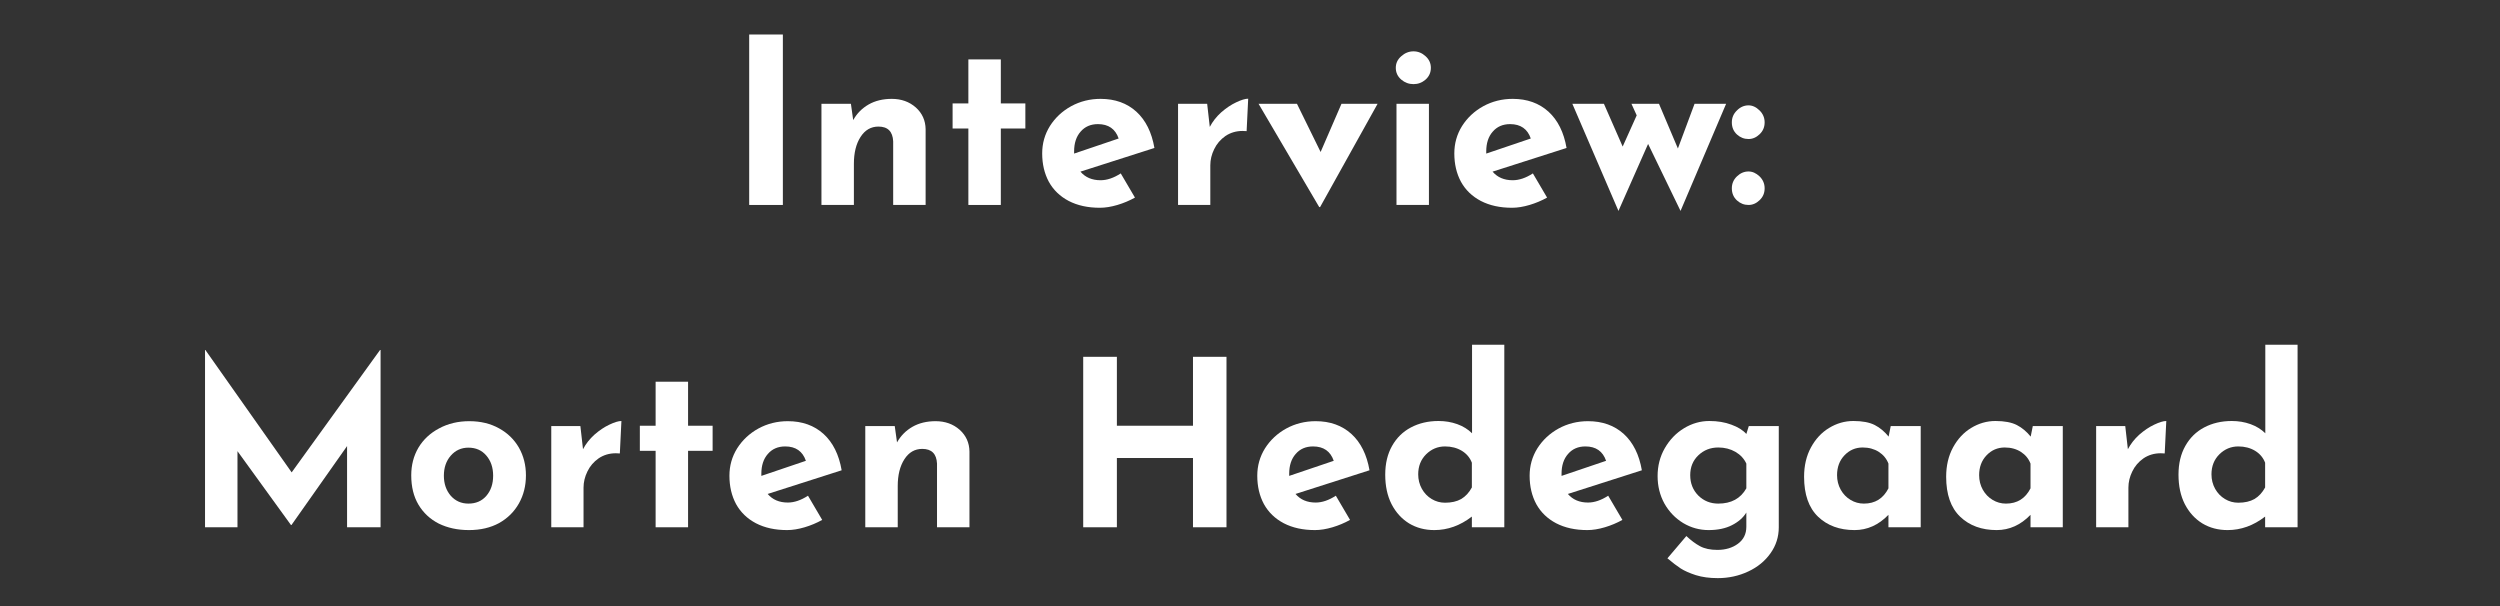 <svg xmlns="http://www.w3.org/2000/svg" xmlns:xlink="http://www.w3.org/1999/xlink" width="297" zoomAndPan="magnify" viewBox="0 0 222.75 54" height="72" preserveAspectRatio="xMidYMid meet" version="1.2"><rect x="0" y="0" width="222.75" height="54" fill="#333333" stroke="none"/><defs/><g id="6218d7fdca"><g style="fill:#ffffff;fill-opacity:1;"><g transform="translate(64.8, 18.262)"><path style="stroke:none" d="M 4.953 -15.188 L 4.953 0 L 1.953 0 L 1.953 -15.188 Z M 4.953 -15.188 "/></g></g><g style="fill:#ffffff;fill-opacity:1;"><g transform="translate(71.707, 18.262)"><path style="stroke:none" d="M 7.75 -9.453 C 8.602 -9.453 9.316 -9.195 9.891 -8.688 C 10.461 -8.176 10.754 -7.531 10.766 -6.75 L 10.766 0 L 7.875 0 L 7.875 -5.672 C 7.832 -6.547 7.395 -6.984 6.562 -6.984 C 5.895 -6.984 5.363 -6.676 4.969 -6.062 C 4.57 -5.445 4.375 -4.648 4.375 -3.672 L 4.375 0 L 1.484 0 L 1.484 -9.016 L 4.109 -9.016 L 4.312 -7.562 C 4.645 -8.156 5.102 -8.617 5.688 -8.953 C 6.27 -9.285 6.957 -9.453 7.75 -9.453 Z M 7.75 -9.453 "/></g></g><g style="fill:#ffffff;fill-opacity:1;"><g transform="translate(83.954, 18.262)"><path style="stroke:none" d="M 5.219 -12.969 L 5.219 -9.047 L 7.406 -9.047 L 7.406 -6.812 L 5.219 -6.812 L 5.219 0 L 2.328 0 L 2.328 -6.812 L 0.922 -6.812 L 0.922 -9.047 L 2.328 -9.047 L 2.328 -12.969 Z M 5.219 -12.969 "/></g></g><g style="fill:#ffffff;fill-opacity:1;"><g transform="translate(92.078, 18.262)"><path style="stroke:none" d="M 5.984 -2.203 C 6.555 -2.203 7.156 -2.406 7.781 -2.812 L 9.047 -0.656 C 8.555 -0.383 8.035 -0.164 7.484 0 C 6.93 0.164 6.41 0.25 5.922 0.25 C 4.848 0.25 3.922 0.047 3.141 -0.359 C 2.367 -0.766 1.781 -1.332 1.375 -2.062 C 0.977 -2.801 0.781 -3.645 0.781 -4.594 C 0.781 -5.477 1.008 -6.289 1.469 -7.031 C 1.938 -7.77 2.566 -8.359 3.359 -8.797 C 4.16 -9.234 5.035 -9.453 5.984 -9.453 C 7.273 -9.453 8.336 -9.07 9.172 -8.312 C 10.004 -7.551 10.539 -6.473 10.781 -5.078 L 4.188 -2.969 C 4.625 -2.457 5.223 -2.203 5.984 -2.203 Z M 5.75 -7.203 C 5.102 -7.203 4.586 -6.977 4.203 -6.531 C 3.816 -6.094 3.625 -5.504 3.625 -4.766 L 3.625 -4.578 L 7.594 -5.922 C 7.301 -6.773 6.688 -7.203 5.75 -7.203 Z M 5.75 -7.203 "/></g></g><g style="fill:#ffffff;fill-opacity:1;"><g transform="translate(103.48, 18.262)"><path style="stroke:none" d="M 4.312 -6.953 C 4.562 -7.43 4.898 -7.863 5.328 -8.25 C 5.766 -8.633 6.207 -8.93 6.656 -9.141 C 7.113 -9.359 7.473 -9.469 7.734 -9.469 L 7.594 -6.578 C 7.508 -6.586 7.391 -6.594 7.234 -6.594 C 6.66 -6.594 6.148 -6.441 5.703 -6.141 C 5.266 -5.836 4.93 -5.445 4.703 -4.969 C 4.473 -4.5 4.359 -4.02 4.359 -3.531 L 4.359 0 L 1.484 0 L 1.484 -9.016 L 4.078 -9.016 Z M 4.312 -6.953 "/></g></g><g style="fill:#ffffff;fill-opacity:1;"><g transform="translate(111.933, 18.262)"><path style="stroke:none" d="M 10.812 -9.016 L 5.688 0.188 L 5.609 0.188 L 0.203 -9.016 L 3.625 -9.016 L 5.734 -4.719 L 7.594 -9.016 Z M 10.812 -9.016 "/></g></g><g style="fill:#ffffff;fill-opacity:1;"><g transform="translate(122.943, 18.262)"><path style="stroke:none" d="M 4.375 -9.016 L 4.375 0 L 1.484 0 L 1.484 -9.016 Z M 1.422 -12.219 C 1.422 -12.625 1.582 -12.969 1.906 -13.25 C 2.227 -13.539 2.594 -13.688 3 -13.688 C 3.406 -13.688 3.766 -13.539 4.078 -13.25 C 4.391 -12.969 4.547 -12.625 4.547 -12.219 C 4.547 -11.801 4.391 -11.453 4.078 -11.172 C 3.766 -10.898 3.406 -10.766 3 -10.766 C 2.594 -10.766 2.227 -10.898 1.906 -11.172 C 1.582 -11.453 1.422 -11.801 1.422 -12.219 Z M 1.422 -12.219 "/></g></g><g style="fill:#ffffff;fill-opacity:1;"><g transform="translate(128.799, 18.262)"><path style="stroke:none" d="M 5.984 -2.203 C 6.555 -2.203 7.156 -2.406 7.781 -2.812 L 9.047 -0.656 C 8.555 -0.383 8.035 -0.164 7.484 0 C 6.93 0.164 6.41 0.25 5.922 0.25 C 4.848 0.25 3.922 0.047 3.141 -0.359 C 2.367 -0.766 1.781 -1.332 1.375 -2.062 C 0.977 -2.801 0.781 -3.645 0.781 -4.594 C 0.781 -5.477 1.008 -6.289 1.469 -7.031 C 1.938 -7.77 2.566 -8.359 3.359 -8.797 C 4.16 -9.234 5.035 -9.453 5.984 -9.453 C 7.273 -9.453 8.336 -9.07 9.172 -8.312 C 10.004 -7.551 10.539 -6.473 10.781 -5.078 L 4.188 -2.969 C 4.625 -2.457 5.223 -2.203 5.984 -2.203 Z M 5.75 -7.203 C 5.102 -7.203 4.586 -6.977 4.203 -6.531 C 3.816 -6.094 3.625 -5.504 3.625 -4.766 L 3.625 -4.578 L 7.594 -5.922 C 7.301 -6.773 6.688 -7.203 5.75 -7.203 Z M 5.75 -7.203 "/></g></g><g style="fill:#ffffff;fill-opacity:1;"><g transform="translate(139.892, 18.262)"><path style="stroke:none" d="M 13.906 -9.016 L 9.844 0.531 L 6.953 -5.438 L 4.312 0.531 L 0.203 -9.016 L 3.016 -9.016 L 4.688 -5.203 L 5.938 -7.984 L 5.469 -9.016 L 7.922 -9.016 L 9.609 -5.031 L 11.094 -9.016 Z M 13.906 -9.016 "/></g></g><g style="fill:#ffffff;fill-opacity:1;"><g transform="translate(153.995, 18.262)"><path style="stroke:none" d="M 0.312 -7.359 C 0.312 -7.773 0.461 -8.129 0.766 -8.422 C 1.066 -8.723 1.41 -8.875 1.797 -8.875 C 2.148 -8.875 2.477 -8.723 2.781 -8.422 C 3.082 -8.129 3.234 -7.773 3.234 -7.359 C 3.234 -6.93 3.082 -6.578 2.781 -6.297 C 2.488 -6.016 2.16 -5.875 1.797 -5.875 C 1.41 -5.875 1.066 -6.008 0.766 -6.281 C 0.461 -6.562 0.312 -6.922 0.312 -7.359 Z M 0.312 -1.484 C 0.312 -1.898 0.461 -2.254 0.766 -2.547 C 1.066 -2.836 1.41 -2.984 1.797 -2.984 C 2.148 -2.984 2.477 -2.836 2.781 -2.547 C 3.082 -2.254 3.234 -1.898 3.234 -1.484 C 3.234 -1.055 3.082 -0.703 2.781 -0.422 C 2.488 -0.141 2.16 0 1.797 0 C 1.41 0 1.066 -0.133 0.766 -0.406 C 0.461 -0.688 0.312 -1.047 0.312 -1.484 Z M 0.312 -1.484 "/></g></g><g style="fill:#ffffff;fill-opacity:1;"><g transform="translate(16.315, 46.98)"><path style="stroke:none" d="M 17.594 -15.797 L 17.594 0 L 14.609 0 L 14.609 -7.234 L 9.656 -0.203 L 9.609 -0.203 L 4.844 -6.781 L 4.844 0 L 1.953 0 L 1.953 -15.797 L 1.984 -15.797 L 9.672 -4.891 L 17.547 -15.797 Z M 17.594 -15.797 "/></g></g><g style="fill:#ffffff;fill-opacity:1;"><g transform="translate(35.861, 46.98)"><path style="stroke:none" d="M 0.781 -4.625 C 0.781 -5.539 0.992 -6.363 1.422 -7.094 C 1.859 -7.82 2.473 -8.395 3.266 -8.812 C 4.055 -9.238 4.953 -9.453 5.953 -9.453 C 6.961 -9.453 7.848 -9.238 8.609 -8.812 C 9.367 -8.395 9.957 -7.82 10.375 -7.094 C 10.789 -6.363 11 -5.539 11 -4.625 C 11 -3.695 10.789 -2.863 10.375 -2.125 C 9.957 -1.383 9.367 -0.801 8.609 -0.375 C 7.848 0.039 6.953 0.25 5.922 0.25 C 4.91 0.25 4.016 0.055 3.234 -0.328 C 2.461 -0.723 1.859 -1.285 1.422 -2.016 C 0.992 -2.742 0.781 -3.613 0.781 -4.625 Z M 3.688 -4.594 C 3.688 -3.883 3.891 -3.289 4.297 -2.812 C 4.711 -2.344 5.238 -2.109 5.875 -2.109 C 6.539 -2.109 7.07 -2.336 7.469 -2.797 C 7.875 -3.266 8.078 -3.863 8.078 -4.594 C 8.078 -5.32 7.875 -5.922 7.469 -6.391 C 7.07 -6.859 6.539 -7.094 5.875 -7.094 C 5.238 -7.094 4.711 -6.852 4.297 -6.375 C 3.891 -5.906 3.688 -5.312 3.688 -4.594 Z M 3.688 -4.594 "/></g></g><g style="fill:#ffffff;fill-opacity:1;"><g transform="translate(47.634, 46.98)"><path style="stroke:none" d="M 4.312 -6.953 C 4.562 -7.43 4.898 -7.863 5.328 -8.25 C 5.766 -8.633 6.207 -8.93 6.656 -9.141 C 7.113 -9.359 7.473 -9.469 7.734 -9.469 L 7.594 -6.578 C 7.508 -6.586 7.391 -6.594 7.234 -6.594 C 6.66 -6.594 6.148 -6.441 5.703 -6.141 C 5.266 -5.836 4.93 -5.445 4.703 -4.969 C 4.473 -4.5 4.359 -4.02 4.359 -3.531 L 4.359 0 L 1.484 0 L 1.484 -9.016 L 4.078 -9.016 Z M 4.312 -6.953 "/></g></g><g style="fill:#ffffff;fill-opacity:1;"><g transform="translate(56.088, 46.98)"><path style="stroke:none" d="M 5.219 -12.969 L 5.219 -9.047 L 7.406 -9.047 L 7.406 -6.812 L 5.219 -6.812 L 5.219 0 L 2.328 0 L 2.328 -6.812 L 0.922 -6.812 L 0.922 -9.047 L 2.328 -9.047 L 2.328 -12.969 Z M 5.219 -12.969 "/></g></g><g style="fill:#ffffff;fill-opacity:1;"><g transform="translate(64.211, 46.98)"><path style="stroke:none" d="M 5.984 -2.203 C 6.555 -2.203 7.156 -2.406 7.781 -2.812 L 9.047 -0.656 C 8.555 -0.383 8.035 -0.164 7.484 0 C 6.93 0.164 6.41 0.25 5.922 0.25 C 4.848 0.25 3.922 0.047 3.141 -0.359 C 2.367 -0.766 1.781 -1.332 1.375 -2.062 C 0.977 -2.801 0.781 -3.645 0.781 -4.594 C 0.781 -5.477 1.008 -6.289 1.469 -7.031 C 1.938 -7.77 2.566 -8.359 3.359 -8.797 C 4.16 -9.234 5.035 -9.453 5.984 -9.453 C 7.273 -9.453 8.336 -9.07 9.172 -8.312 C 10.004 -7.551 10.539 -6.473 10.781 -5.078 L 4.188 -2.969 C 4.625 -2.457 5.223 -2.203 5.984 -2.203 Z M 5.75 -7.203 C 5.102 -7.203 4.586 -6.977 4.203 -6.531 C 3.816 -6.094 3.625 -5.504 3.625 -4.766 L 3.625 -4.578 L 7.594 -5.922 C 7.301 -6.773 6.688 -7.203 5.75 -7.203 Z M 5.75 -7.203 "/></g></g><g style="fill:#ffffff;fill-opacity:1;"><g transform="translate(75.613, 46.98)"><path style="stroke:none" d="M 7.75 -9.453 C 8.602 -9.453 9.316 -9.195 9.891 -8.688 C 10.461 -8.176 10.754 -7.531 10.766 -6.75 L 10.766 0 L 7.875 0 L 7.875 -5.672 C 7.832 -6.547 7.395 -6.984 6.562 -6.984 C 5.895 -6.984 5.363 -6.676 4.969 -6.062 C 4.57 -5.445 4.375 -4.648 4.375 -3.672 L 4.375 0 L 1.484 0 L 1.484 -9.016 L 4.109 -9.016 L 4.312 -7.562 C 4.645 -8.156 5.102 -8.617 5.688 -8.953 C 6.27 -9.285 6.957 -9.453 7.75 -9.453 Z M 7.75 -9.453 "/></g></g><g style="fill:#ffffff;fill-opacity:1;"><g transform="translate(87.86, 46.98)"><path style="stroke:none" d=""/></g></g><g style="fill:#ffffff;fill-opacity:1;"><g transform="translate(94.561, 46.98)"><path style="stroke:none" d="M 14.719 0 L 11.734 0 L 11.734 -6.172 L 4.953 -6.172 L 4.953 0 L 1.953 0 L 1.953 -15.188 L 4.953 -15.188 L 4.953 -9.047 L 11.734 -9.047 L 11.734 -15.188 L 14.719 -15.188 Z M 14.719 0 "/></g></g><g style="fill:#ffffff;fill-opacity:1;"><g transform="translate(111.242, 46.98)"><path style="stroke:none" d="M 5.984 -2.203 C 6.555 -2.203 7.156 -2.406 7.781 -2.812 L 9.047 -0.656 C 8.555 -0.383 8.035 -0.164 7.484 0 C 6.93 0.164 6.41 0.25 5.922 0.25 C 4.848 0.25 3.922 0.047 3.141 -0.359 C 2.367 -0.766 1.781 -1.332 1.375 -2.062 C 0.977 -2.801 0.781 -3.645 0.781 -4.594 C 0.781 -5.477 1.008 -6.289 1.469 -7.031 C 1.938 -7.77 2.566 -8.359 3.359 -8.797 C 4.16 -9.234 5.035 -9.453 5.984 -9.453 C 7.273 -9.453 8.336 -9.07 9.172 -8.312 C 10.004 -7.551 10.539 -6.473 10.781 -5.078 L 4.188 -2.969 C 4.625 -2.457 5.223 -2.203 5.984 -2.203 Z M 5.75 -7.203 C 5.102 -7.203 4.586 -6.977 4.203 -6.531 C 3.816 -6.094 3.625 -5.504 3.625 -4.766 L 3.625 -4.578 L 7.594 -5.922 C 7.301 -6.773 6.688 -7.203 5.75 -7.203 Z M 5.75 -7.203 "/></g></g><g style="fill:#ffffff;fill-opacity:1;"><g transform="translate(122.643, 46.98)"><path style="stroke:none" d="M 11.391 -16.266 L 11.391 0 L 8.5 0 L 8.5 -0.953 C 7.457 -0.148 6.344 0.25 5.156 0.25 C 4.312 0.25 3.562 0.051 2.906 -0.344 C 2.25 -0.75 1.727 -1.32 1.344 -2.062 C 0.969 -2.801 0.781 -3.676 0.781 -4.688 C 0.781 -5.676 0.984 -6.531 1.391 -7.25 C 1.797 -7.969 2.352 -8.516 3.062 -8.891 C 3.781 -9.273 4.602 -9.469 5.531 -9.469 C 6.125 -9.469 6.68 -9.375 7.203 -9.188 C 7.723 -9 8.16 -8.727 8.516 -8.375 L 8.516 -16.266 Z M 6.109 -2.188 C 6.68 -2.188 7.16 -2.297 7.547 -2.516 C 7.93 -2.742 8.25 -3.086 8.5 -3.547 L 8.5 -5.75 C 8.332 -6.195 8.035 -6.551 7.609 -6.812 C 7.18 -7.07 6.68 -7.203 6.109 -7.203 C 5.461 -7.203 4.898 -6.969 4.422 -6.5 C 3.953 -6.031 3.719 -5.438 3.719 -4.719 C 3.719 -4.25 3.828 -3.816 4.047 -3.422 C 4.266 -3.035 4.555 -2.734 4.922 -2.516 C 5.285 -2.297 5.68 -2.188 6.109 -2.188 Z M 6.109 -2.188 "/></g></g><g style="fill:#ffffff;fill-opacity:1;"><g transform="translate(135.509, 46.98)"><path style="stroke:none" d="M 5.984 -2.203 C 6.555 -2.203 7.156 -2.406 7.781 -2.812 L 9.047 -0.656 C 8.555 -0.383 8.035 -0.164 7.484 0 C 6.93 0.164 6.41 0.25 5.922 0.25 C 4.848 0.25 3.922 0.047 3.141 -0.359 C 2.367 -0.766 1.781 -1.332 1.375 -2.062 C 0.977 -2.801 0.781 -3.645 0.781 -4.594 C 0.781 -5.477 1.008 -6.289 1.469 -7.031 C 1.938 -7.77 2.566 -8.359 3.359 -8.797 C 4.16 -9.234 5.035 -9.453 5.984 -9.453 C 7.273 -9.453 8.336 -9.07 9.172 -8.312 C 10.004 -7.551 10.539 -6.473 10.781 -5.078 L 4.188 -2.969 C 4.625 -2.457 5.223 -2.203 5.984 -2.203 Z M 5.75 -7.203 C 5.102 -7.203 4.586 -6.977 4.203 -6.531 C 3.816 -6.094 3.625 -5.504 3.625 -4.766 L 3.625 -4.578 L 7.594 -5.922 C 7.301 -6.773 6.688 -7.203 5.75 -7.203 Z M 5.75 -7.203 "/></g></g><g style="fill:#ffffff;fill-opacity:1;"><g transform="translate(146.911, 46.98)"><path style="stroke:none" d="M 11.578 -9.016 L 11.578 0 C 11.578 0.852 11.332 1.625 10.844 2.312 C 10.352 3.008 9.691 3.551 8.859 3.938 C 8.023 4.332 7.117 4.531 6.141 4.531 C 5.398 4.531 4.75 4.441 4.188 4.266 C 3.633 4.086 3.188 3.891 2.844 3.672 C 2.508 3.453 2.113 3.148 1.656 2.766 L 3.344 0.781 C 3.75 1.164 4.156 1.469 4.562 1.688 C 4.969 1.906 5.484 2.016 6.109 2.016 C 6.836 2.016 7.445 1.832 7.938 1.469 C 8.438 1.102 8.688 0.598 8.688 -0.047 L 8.688 -1.312 C 8.406 -0.852 7.977 -0.477 7.406 -0.188 C 6.844 0.102 6.148 0.25 5.328 0.25 C 4.516 0.25 3.758 0.039 3.062 -0.375 C 2.363 -0.801 1.805 -1.379 1.391 -2.109 C 0.984 -2.848 0.781 -3.664 0.781 -4.562 C 0.781 -5.469 0.992 -6.297 1.422 -7.047 C 1.859 -7.805 2.43 -8.398 3.141 -8.828 C 3.848 -9.254 4.598 -9.469 5.391 -9.469 C 6.129 -9.469 6.785 -9.359 7.359 -9.141 C 7.941 -8.93 8.383 -8.656 8.688 -8.312 L 8.906 -9.016 Z M 6.188 -2.109 C 7.344 -2.109 8.176 -2.562 8.688 -3.469 L 8.688 -5.672 C 8.488 -6.109 8.164 -6.457 7.719 -6.719 C 7.27 -6.977 6.758 -7.109 6.188 -7.109 C 5.488 -7.109 4.895 -6.875 4.406 -6.406 C 3.926 -5.945 3.688 -5.359 3.688 -4.641 C 3.688 -3.922 3.926 -3.316 4.406 -2.828 C 4.895 -2.348 5.488 -2.109 6.188 -2.109 Z M 6.188 -2.109 "/></g></g><g style="fill:#ffffff;fill-opacity:1;"><g transform="translate(159.963, 46.98)"><path style="stroke:none" d="M 11.172 -9.016 L 11.172 0 L 8.297 0 L 8.297 -1.109 C 7.422 -0.203 6.414 0.25 5.281 0.25 C 3.945 0.25 2.863 -0.145 2.031 -0.938 C 1.195 -1.738 0.781 -2.926 0.781 -4.5 C 0.781 -5.488 0.984 -6.359 1.391 -7.109 C 1.797 -7.859 2.332 -8.438 3 -8.844 C 3.676 -9.258 4.398 -9.469 5.172 -9.469 C 5.973 -9.469 6.609 -9.348 7.078 -9.109 C 7.547 -8.867 7.957 -8.523 8.312 -8.078 L 8.5 -9.016 Z M 6.109 -2.109 C 7.109 -2.109 7.836 -2.562 8.297 -3.469 L 8.297 -5.672 C 8.129 -6.109 7.844 -6.457 7.438 -6.719 C 7.031 -6.977 6.551 -7.109 6 -7.109 C 5.363 -7.109 4.82 -6.875 4.375 -6.406 C 3.938 -5.945 3.719 -5.359 3.719 -4.641 C 3.719 -4.172 3.828 -3.738 4.047 -3.344 C 4.266 -2.957 4.555 -2.656 4.922 -2.438 C 5.285 -2.219 5.68 -2.109 6.109 -2.109 Z M 6.109 -2.109 "/></g></g><g style="fill:#ffffff;fill-opacity:1;"><g transform="translate(172.622, 46.98)"><path style="stroke:none" d="M 11.172 -9.016 L 11.172 0 L 8.297 0 L 8.297 -1.109 C 7.422 -0.203 6.414 0.25 5.281 0.25 C 3.945 0.25 2.863 -0.145 2.031 -0.938 C 1.195 -1.738 0.781 -2.926 0.781 -4.5 C 0.781 -5.488 0.984 -6.359 1.391 -7.109 C 1.797 -7.859 2.332 -8.438 3 -8.844 C 3.676 -9.258 4.398 -9.469 5.172 -9.469 C 5.973 -9.469 6.609 -9.348 7.078 -9.109 C 7.547 -8.867 7.957 -8.523 8.312 -8.078 L 8.5 -9.016 Z M 6.109 -2.109 C 7.109 -2.109 7.836 -2.562 8.297 -3.469 L 8.297 -5.672 C 8.129 -6.109 7.844 -6.457 7.438 -6.719 C 7.031 -6.977 6.551 -7.109 6 -7.109 C 5.363 -7.109 4.82 -6.875 4.375 -6.406 C 3.938 -5.945 3.719 -5.359 3.719 -4.641 C 3.719 -4.172 3.828 -3.738 4.047 -3.344 C 4.266 -2.957 4.555 -2.656 4.922 -2.438 C 5.285 -2.219 5.68 -2.109 6.109 -2.109 Z M 6.109 -2.109 "/></g></g><g style="fill:#ffffff;fill-opacity:1;"><g transform="translate(185.282, 46.98)"><path style="stroke:none" d="M 4.312 -6.953 C 4.562 -7.43 4.898 -7.863 5.328 -8.25 C 5.766 -8.633 6.207 -8.93 6.656 -9.141 C 7.113 -9.359 7.473 -9.469 7.734 -9.469 L 7.594 -6.578 C 7.508 -6.586 7.391 -6.594 7.234 -6.594 C 6.66 -6.594 6.148 -6.441 5.703 -6.141 C 5.266 -5.836 4.93 -5.445 4.703 -4.969 C 4.473 -4.5 4.359 -4.02 4.359 -3.531 L 4.359 0 L 1.484 0 L 1.484 -9.016 L 4.078 -9.016 Z M 4.312 -6.953 "/></g></g><g style="fill:#ffffff;fill-opacity:1;"><g transform="translate(193.323, 46.98)"><path style="stroke:none" d="M 11.391 -16.266 L 11.391 0 L 8.5 0 L 8.5 -0.953 C 7.457 -0.148 6.344 0.25 5.156 0.25 C 4.312 0.25 3.562 0.051 2.906 -0.344 C 2.25 -0.75 1.727 -1.32 1.344 -2.062 C 0.969 -2.801 0.781 -3.676 0.781 -4.688 C 0.781 -5.676 0.984 -6.531 1.391 -7.25 C 1.797 -7.969 2.352 -8.516 3.062 -8.891 C 3.781 -9.273 4.602 -9.469 5.531 -9.469 C 6.125 -9.469 6.68 -9.375 7.203 -9.188 C 7.723 -9 8.16 -8.727 8.516 -8.375 L 8.516 -16.266 Z M 6.109 -2.188 C 6.68 -2.188 7.16 -2.297 7.547 -2.516 C 7.93 -2.742 8.25 -3.086 8.5 -3.547 L 8.5 -5.75 C 8.332 -6.195 8.035 -6.551 7.609 -6.812 C 7.18 -7.07 6.68 -7.203 6.109 -7.203 C 5.461 -7.203 4.898 -6.969 4.422 -6.5 C 3.953 -6.031 3.719 -5.438 3.719 -4.719 C 3.719 -4.25 3.828 -3.816 4.047 -3.422 C 4.266 -3.035 4.555 -2.734 4.922 -2.516 C 5.285 -2.297 5.68 -2.188 6.109 -2.188 Z M 6.109 -2.188 "/></g></g></g></svg>